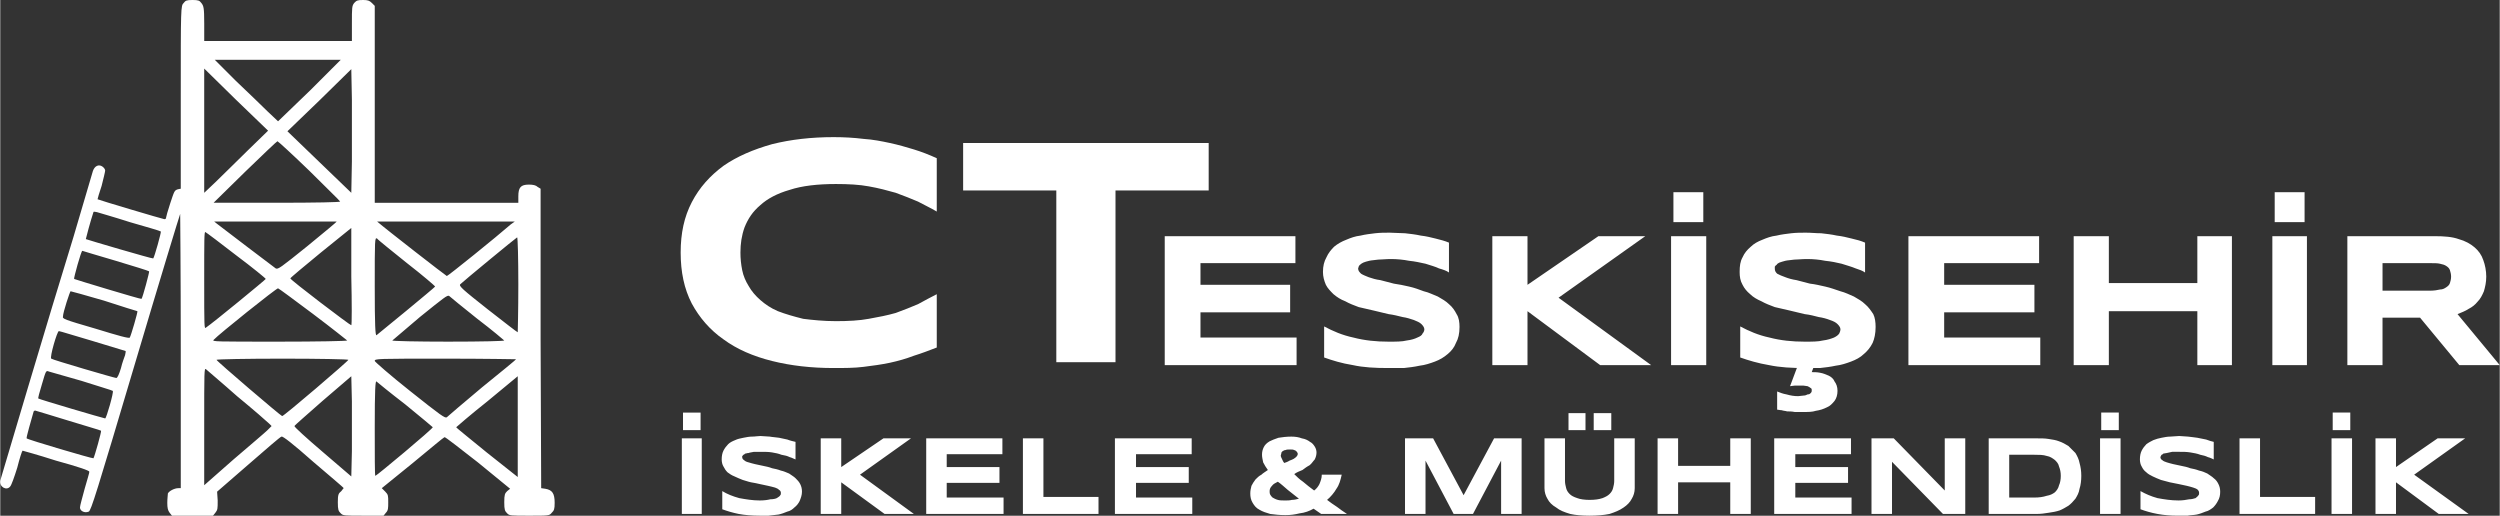<?xml version="1.0" encoding="UTF-8"?>
<!DOCTYPE svg PUBLIC "-//W3C//DTD SVG 1.1//EN" "http://www.w3.org/Graphics/SVG/1.1/DTD/svg11.dtd">
<!-- Creator: CorelDRAW X7 -->
<svg xmlns="http://www.w3.org/2000/svg" xml:space="preserve" width="3054px" height="630px" version="1.1" style="shape-rendering:geometricPrecision; text-rendering:geometricPrecision; image-rendering:optimizeQuality; fill-rule:evenodd; clip-rule:evenodd"
viewBox="0 0 4265 880"
 xmlns:xlink="http://www.w3.org/1999/xlink">
 <rect x="0" y="0" width="4265" height="880" fill="#333333" stroke="none"/>
 <defs>
  <style type="text/css">
   <![CDATA[
    .fil0 {fill:#fff}
    .fil1 {fill:#fff;fill-rule:nonzero}
   ]]>
  </style>
 </defs>
 <g id="Layer_x0020_1">
  <path class="fil0" d="M313 5c-5,5 -5,7 -5,161l0 156 -5 1c-6,2 -6,3 -13,24 -4,12 -7,23 -7,24 0,2 -1,3 -3,3 -2,0 -113,-33 -114,-34 0,-1 3,-11 7,-23 3,-12 6,-24 6,-26 0,-2 -2,-5 -5,-7 -6,-4 -13,-1 -16,8 -1,3 -16,54 -33,112 -18,58 -53,174 -78,258 -25,84 -46,155 -47,158 -2,11 11,18 17,10 2,-2 7,-16 12,-32 4,-16 8,-28 9,-29 0,0 26,7 57,17 40,11 57,17 57,19 0,2 -4,15 -8,29 -4,15 -8,29 -8,32 0,6 8,10 15,7 4,-2 13,-31 79,-253 41,-138 76,-253 77,-255 0,-2 1,102 1,232l0 236 -4 0c-7,0 -16,5 -18,9 0,2 -1,9 -1,16 0,9 1,13 4,17l4 5 35 0 35 0 4 -5c4,-5 4,-7 4,-21l-1 -15 53 -46c30,-26 55,-48 57,-48 2,-1 19,12 54,43 28,24 52,44 52,45 0,0 -2,2 -4,5 -5,4 -6,6 -6,19 0,13 1,15 5,19 4,4 6,4 39,4l34 0 4 -5c4,-4 4,-8 4,-18 0,-11 0,-13 -5,-18l-6 -6 53 -43c29,-24 53,-44 54,-44 1,-1 26,19 57,43l55 45 -5 4c-4,4 -5,6 -5,19 0,13 1,15 5,19 4,4 6,4 38,4 33,0 34,0 38,-5 4,-4 5,-6 5,-17 0,-16 -4,-22 -16,-24l-7 -1 -1 -255 0 -256 -5 -3c-3,-3 -8,-4 -15,-4 -14,0 -18,5 -18,20l0 11 -123 0 -122 0 0 -168 0 -168 -5 -5c-4,-4 -7,-5 -15,-5 -10,0 -11,1 -15,5 -4,5 -4,8 -4,35l0 30 -126 0 -126 0 0 -30c0,-27 -1,-30 -5,-35 -3,-4 -5,-5 -15,-5 -10,0 -12,1 -15,5zm215 150l-54 52 -18 -17c-9,-9 -34,-33 -54,-52l-36 -36 107 0 108 0 -53 53zm-107 103c-19,19 -44,43 -54,53l-19 18 0 -106 0 -106 54 53 55 53 -36 35zm179 18l-1 53 -54 -52 -55 -53 55 -53 54 -53 1 52c0,29 0,77 0,106zm-73 15c29,29 53,52 53,53 0,1 -40,2 -108,2l-108 0 54 -53c30,-29 54,-52 55,-52 1,0 25,22 54,50zm-306 88c28,8 52,15 53,16 1,1 -11,44 -13,46 -1,1 -113,-32 -115,-33 0,-1 8,-31 13,-46 0,-1 2,-1 6,0 3,1 28,8 56,17zm353 -1c0,1 -22,19 -50,42 -46,37 -50,40 -54,38 -4,-3 -90,-68 -100,-76l-5 -4 105 0c57,0 104,0 104,0zm297 5c-24,21 -107,88 -109,88 -1,0 -104,-80 -119,-93 0,0 52,0 117,0l118 0 -7 5zm-272 172c-1,1 -105,-78 -104,-80 0,-1 24,-21 52,-44l52 -42 0 83c1,45 1,83 0,83zm-196 -119c28,21 50,39 50,40 0,1 -90,75 -102,83 -3,3 -3,-1 -3,-81 0,-70 0,-83 2,-82 2,1 26,19 53,40zm291 13c27,21 48,39 48,40 -1,2 -96,80 -100,83 -2,1 -3,-16 -3,-83 0,-81 0,-84 4,-82 1,2 25,21 51,42zm190 37c0,45 -1,81 -1,81 -1,0 -24,-18 -51,-39 -43,-34 -50,-40 -47,-43 5,-5 96,-80 97,-80 1,0 2,36 2,81zm-687 -41c30,9 56,17 57,18 1,0 -11,45 -13,47 -1,1 -113,-33 -115,-34 -1,-1 12,-48 14,-48 0,0 26,8 57,17zm337 91c32,24 58,45 58,45 0,1 -52,2 -116,2 -107,0 -115,0 -112,-3 8,-9 108,-89 110,-88 1,0 28,20 60,44zm-357 -23c31,10 56,18 57,18 1,1 -11,42 -13,45 -1,2 -19,-3 -58,-15 -55,-16 -57,-17 -56,-21 0,-7 12,-43 13,-43 1,0 26,7 57,16zm637 31c25,19 45,36 46,37 0,1 -37,2 -96,2 -52,0 -96,-1 -95,-2 0,0 21,-18 47,-40 41,-33 47,-38 50,-36 2,2 23,19 48,39zm-656 38c30,9 56,17 56,17 0,1 0,3 -1,7 -1,3 -5,13 -7,22 -3,10 -6,17 -8,17 -3,0 -109,-31 -111,-33 -3,-2 10,-47 13,-47 2,0 27,8 58,17zm436 32c0,2 -111,97 -113,96 -2,0 -112,-94 -112,-96 0,-1 51,-2 113,-2 61,0 112,1 112,2zm286 -1c0,1 -26,22 -58,48 -31,26 -58,49 -60,51 -3,2 -9,-2 -63,-45 -34,-27 -59,-49 -60,-51 0,-4 3,-4 120,-4 66,0 121,1 121,1zm-476 63c28,23 52,44 55,47l4 4 -7 7c-4,4 -30,26 -58,50l-50 44 0 -101c0,-95 0,-99 3,-97 2,2 26,22 53,46zm-265 -26c28,9 52,16 53,17 2,2 -11,47 -13,47 -2,0 -114,-33 -114,-34 -1,0 2,-11 6,-24 7,-24 7,-24 12,-22 3,1 28,8 56,16zm461 120l-1 43 -49 -42c-27,-23 -49,-43 -48,-44 0,-1 22,-20 48,-43l49 -42 1 43c0,23 0,62 0,85zm283 1l0 43 -53 -42c-28,-23 -52,-42 -52,-43 1,-1 24,-21 53,-44l52 -43 0 43c0,23 0,62 0,86zm-192 -81c26,21 47,39 47,39 1,2 -96,83 -98,83 -1,0 -1,-37 -1,-82 0,-65 1,-81 3,-79 1,1 23,19 49,39zm-574 28c29,9 54,16 55,17 1,1 -11,44 -13,47 -1,1 -113,-32 -114,-34 -1,-1 8,-32 12,-46 1,-1 2,-2 4,-1 1,0 26,8 56,17z"/>
  <g id="_959476272">
   <path class="fil1" d="M1598 593c-13,5 -26,10 -39,14 -13,5 -27,9 -41,12 -14,3 -29,5 -45,7 -16,2 -33,2 -51,2 -38,0 -73,-4 -105,-12 -32,-8 -60,-20 -83,-37 -23,-16 -41,-37 -54,-61 -13,-25 -19,-54 -19,-87 0,-33 6,-61 19,-86 13,-25 31,-45 54,-62 23,-16 51,-28 83,-37 32,-8 67,-12 105,-12 18,0 35,1 51,3 16,1 31,4 45,7 14,3 28,7 41,11 13,4 26,9 39,15l0 91c-10,-6 -21,-11 -32,-17 -12,-5 -24,-10 -38,-15 -14,-4 -29,-8 -46,-11 -16,-3 -35,-4 -56,-4 -31,0 -58,3 -79,10 -21,6 -38,15 -50,26 -13,11 -21,23 -27,38 -5,14 -7,28 -7,43 0,10 1,20 3,30 2,10 6,19 11,27 5,9 12,17 20,24 8,7 18,14 30,19 13,5 27,9 43,13 16,2 35,4 56,4 21,0 40,-1 56,-4 17,-3 32,-6 46,-10 14,-5 26,-10 38,-15 11,-6 22,-12 32,-17l0 91zm305 -268l0 293 -101 0 0 -293 -159 0 0 -81 419 0 0 81 -159 0z"/>
   <path class="fil1" d="M1987 623l0 -220 223 0 0 46 -162 0 0 37 153 0 0 47 -153 0 0 43 164 0 0 47 -225 0zm485 -158c-4,-3 -10,-5 -17,-7 -6,-3 -14,-5 -23,-8 -9,-2 -18,-4 -28,-5 -10,-2 -21,-3 -31,-3 -9,0 -16,1 -22,1 -6,1 -11,1 -15,2 -4,1 -8,2 -10,3 -2,1 -4,2 -6,4 -1,1 -2,2 -2,3 0,1 -1,2 -1,3 0,4 2,6 5,9 3,2 8,4 13,6 6,2 12,4 20,5 7,2 15,4 23,6 8,1 17,3 26,5 9,2 17,5 25,8 9,2 16,6 24,9 7,4 14,8 19,13 6,5 10,11 13,17 4,6 5,14 5,22 0,11 -2,20 -6,27 -3,8 -8,14 -14,19 -7,6 -14,10 -22,13 -8,3 -17,6 -26,7 -9,2 -18,3 -27,4 -10,0 -18,0 -27,0 -22,0 -42,-1 -60,-5 -19,-3 -35,-8 -49,-13l0 -53c15,8 31,15 50,19 19,5 39,7 60,7 13,0 23,0 31,-2 8,-1 14,-3 18,-5 5,-2 8,-4 9,-7 2,-2 3,-5 3,-7 0,-3 -2,-6 -5,-9 -3,-3 -8,-5 -13,-7 -6,-2 -12,-4 -19,-5 -8,-2 -16,-4 -24,-5 -8,-2 -17,-4 -25,-6 -9,-2 -18,-4 -26,-6 -8,-3 -16,-6 -23,-10 -8,-3 -14,-7 -20,-12 -5,-5 -10,-10 -13,-16 -3,-7 -5,-14 -5,-22 0,-10 2,-18 6,-25 3,-7 8,-13 13,-18 6,-5 13,-9 21,-12 7,-3 15,-6 24,-7 8,-2 17,-3 25,-4 9,-1 17,-1 25,-1 8,0 17,1 26,1 9,1 18,2 27,4 9,1 17,3 25,5 8,2 16,4 23,7l0 51zm134 21l121 -83 80 0 -148 105 158 115 -87 0 -124 -92 0 92 -60 0 0 -220 60 0 0 83zm245 137l0 -220 60 0 0 220 -60 0zm4 -244l0 -51 51 0 0 51 -51 0zm327 86c-4,-3 -10,-5 -16,-7 -7,-3 -15,-5 -24,-8 -8,-2 -18,-4 -28,-5 -10,-2 -20,-3 -31,-3 -9,0 -16,1 -22,1 -6,1 -11,1 -15,2 -4,1 -7,2 -10,3 -2,1 -4,2 -5,4 -2,1 -2,2 -3,3 0,1 0,2 0,3 0,4 1,6 4,9 4,2 8,4 14,6 5,2 12,4 19,5 7,2 15,4 23,6 9,1 17,3 26,5 9,2 17,5 26,8 8,2 16,6 23,9 7,4 14,8 19,13 6,5 10,11 14,17 3,6 4,14 4,22 0,11 -2,20 -5,27 -4,8 -9,14 -15,19 -6,6 -14,10 -22,13 -8,3 -17,6 -26,7 -9,2 -18,3 -27,4 -9,0 -18,0 -26,0 -22,0 -42,-1 -61,-5 -18,-3 -35,-8 -49,-13l0 -53c15,8 31,15 50,19 19,5 39,7 60,7 13,0 23,0 31,-2 8,-1 14,-3 19,-5 4,-2 7,-4 9,-7 1,-2 2,-5 2,-7 0,-3 -2,-6 -5,-9 -3,-3 -7,-5 -13,-7 -5,-2 -12,-4 -19,-5 -8,-2 -15,-4 -24,-5 -8,-2 -16,-4 -25,-6 -9,-2 -17,-4 -26,-6 -8,-3 -16,-6 -23,-10 -7,-3 -14,-7 -19,-12 -6,-5 -10,-10 -13,-16 -4,-7 -5,-14 -5,-22 0,-10 1,-18 5,-25 3,-7 8,-13 14,-18 5,-5 12,-9 20,-12 7,-3 15,-6 24,-7 8,-2 17,-3 25,-4 9,-1 17,-1 25,-1 9,0 17,1 26,1 9,1 18,2 27,4 9,1 17,3 25,5 9,2 16,4 23,7l0 51zm-91 170c4,0 9,0 14,1 6,1 10,3 15,5 4,2 8,5 10,10 3,4 5,9 5,16 0,7 -2,13 -5,17 -4,5 -8,9 -13,11 -6,3 -12,5 -19,6 -6,2 -13,2 -20,2 -6,0 -11,0 -16,0 -5,-1 -9,-1 -13,-1 -3,-1 -7,-1 -9,-2 -3,0 -6,-1 -8,-1l0 -31c5,2 10,4 16,5 7,2 13,3 20,3 3,0 6,-1 9,-1 3,0 5,-1 7,-2 3,0 4,-1 5,-2 2,-2 2,-3 2,-5 0,-2 0,-3 -2,-4 -1,-1 -3,-2 -5,-3 -2,0 -5,-1 -7,-1 -2,0 -5,0 -6,0 -3,0 -6,0 -9,0 -3,0 -6,1 -8,1l15 -40 28 0 -6 16zm165 -12l0 -220 223 0 0 46 -162 0 0 37 154 0 0 47 -154 0 0 43 164 0 0 47 -225 0zm493 0l0 -92 -151 0 0 92 -60 0 0 -220 60 0 0 80 151 0 0 -80 59 0 0 220 -59 0zm128 0l0 -220 59 0 0 220 -59 0zm4 -244l0 -51 51 0 0 51 -51 0zm184 244l-60 0 0 -220 149 0c16,0 30,1 41,5 11,3 20,8 27,14 7,6 12,13 15,22 3,8 5,18 5,28 0,10 -2,18 -4,25 -3,7 -6,13 -11,18 -4,5 -9,9 -15,12 -6,4 -12,6 -19,9l72 87 -69 0 -67 -81 -64 0 0 81zm117 -151c0,-4 -1,-8 -2,-11 -1,-3 -3,-5 -6,-7 -3,-2 -6,-3 -11,-4 -4,-1 -10,-1 -17,-1l-81 0 0 47 81 0c7,0 13,-1 17,-2 5,0 8,-2 11,-4 3,-2 5,-4 6,-7 1,-3 2,-7 2,-11z"/>
  </g>
  <path class="fil1" d="M1163 877l0 -129 34 0 0 129 -34 0zm2 -143l0 -30 30 0 0 30 -30 0zm192 50c-3,-1 -6,-3 -10,-4 -4,-2 -8,-3 -14,-4 -5,-2 -10,-3 -16,-4 -6,-1 -12,-1 -18,-1 -5,0 -10,0 -13,0 -4,1 -7,1 -9,2 -3,0 -4,1 -6,1 -1,1 -2,2 -3,2 -1,1 -1,2 -2,2 0,1 0,2 0,2 0,2 1,4 3,5 2,2 4,3 8,4 3,1 7,2 11,3 4,1 9,2 14,3 5,1 10,2 15,4 5,1 10,2 15,4 5,1 9,3 14,5 4,3 8,5 11,8 3,3 6,6 8,10 2,4 3,8 3,13 0,6 -2,11 -4,16 -2,4 -5,8 -9,11 -3,3 -7,6 -12,7 -5,2 -10,4 -15,5 -6,1 -11,1 -17,2 -5,0 -10,0 -15,0 -13,0 -25,-1 -36,-3 -10,-2 -20,-5 -28,-8l0 -31c8,5 18,9 29,12 11,2 23,4 35,4 8,0 14,-1 18,-2 5,0 9,-1 11,-2 3,-2 5,-3 6,-5 1,-1 1,-2 1,-4 0,-2 -1,-4 -3,-5 -2,-2 -4,-3 -7,-4 -4,-1 -7,-2 -12,-3 -4,-1 -9,-2 -14,-3 -4,-1 -9,-2 -15,-3 -5,-1 -10,-3 -14,-4 -5,-2 -10,-4 -14,-6 -5,-2 -8,-4 -12,-7 -3,-3 -5,-6 -7,-10 -2,-3 -3,-8 -3,-12 0,-6 1,-11 3,-15 2,-4 5,-8 8,-11 3,-3 7,-5 12,-7 4,-2 9,-3 14,-4 5,-1 10,-2 15,-2 5,0 10,-1 14,-1 5,0 11,1 16,1 5,1 10,1 16,2 5,1 10,2 14,3 5,2 10,3 14,4l0 30zm78 13l72 -49 47 0 -87 62 92 67 -50 0 -74 -54 0 54 -35 0 0 -129 35 0 0 49zm145 80l0 -129 130 0 0 27 -95 0 0 22 90 0 0 27 -90 0 0 25 97 0 0 28 -132 0zm165 0l0 -129 35 0 0 100 94 0 0 29 -129 0zm157 0l0 -129 131 0 0 27 -95 0 0 22 90 0 0 27 -90 0 0 25 96 0 0 28 -132 0zm387 -67c-2,9 -4,17 -9,24 -4,7 -10,14 -16,19 5,4 11,8 17,12 5,4 11,8 17,12l-44 0c-4,-3 -9,-6 -13,-9 -7,4 -15,7 -24,8 -8,2 -16,3 -24,3 -10,0 -18,-1 -26,-2 -7,-2 -13,-4 -18,-7 -6,-3 -9,-7 -12,-12 -3,-5 -4,-10 -4,-16 0,-5 1,-9 2,-13 2,-4 4,-7 7,-11 3,-3 6,-6 10,-8 3,-3 7,-5 11,-8 -3,-4 -6,-9 -8,-13 -1,-5 -2,-9 -2,-13 0,-5 1,-9 3,-13 2,-4 5,-7 10,-10 4,-2 9,-4 15,-6 6,-1 14,-2 22,-2 7,0 13,1 18,3 6,1 10,3 14,6 4,2 6,5 8,8 2,3 3,7 3,10 0,4 -1,8 -3,12 -3,3 -5,7 -9,10 -4,2 -8,5 -12,8 -5,2 -10,4 -14,7 4,4 9,9 15,13 6,5 12,10 19,15 4,-3 7,-7 9,-11 2,-5 4,-10 4,-16l34 0zm-96 44c4,0 7,0 11,-1 4,0 8,-1 12,-2 -6,-5 -13,-10 -19,-15 -6,-5 -11,-10 -17,-14 -4,2 -8,4 -10,7 -3,3 -4,6 -4,9 0,2 0,4 1,6 1,2 2,3 4,5 2,1 5,3 9,4 3,1 8,1 13,1zm-8 -76c0,1 1,3 2,5 1,2 2,5 4,7 3,-1 6,-2 9,-4 3,-1 5,-2 7,-3 2,-1 4,-3 5,-4 1,-1 2,-3 2,-4 0,-1 0,-2 -1,-3 0,-1 -1,-2 -2,-2 0,-1 -2,-2 -3,-2 -2,-1 -4,-1 -7,-1 -3,0 -6,0 -8,1 -2,0 -3,1 -5,2 -1,1 -2,2 -2,3 0,2 -1,3 -1,5zm376 99l0 -91 -48 91 -33 0 -48 -91 0 91 -35 0 0 -129 48 0 52 97 52 -97 47 0 0 129 -35 0zm228 -44c0,7 -2,13 -5,18 -3,6 -8,11 -14,15 -7,5 -15,8 -24,11 -10,2 -21,3 -34,3 -13,0 -24,-1 -33,-3 -10,-3 -18,-6 -24,-11 -7,-4 -12,-9 -15,-15 -3,-5 -5,-11 -5,-18l0 -85 35 0 0 73c0,4 1,8 2,12 1,4 3,7 6,10 3,3 7,5 13,7 5,2 13,3 21,3 9,0 16,-1 22,-3 5,-2 9,-4 12,-7 3,-3 5,-6 6,-10 1,-4 2,-8 2,-12l0 -73 35 0 0 85zm-113 -99l0 -29 29 0 0 29 -29 0zm43 0l0 -29 30 0 0 29 -30 0zm233 143l0 -54 -89 0 0 54 -35 0 0 -129 35 0 0 47 89 0 0 -47 35 0 0 129 -35 0zm75 0l0 -129 131 0 0 27 -95 0 0 22 90 0 0 27 -90 0 0 25 96 0 0 28 -132 0zm288 0l-87 -89 0 89 -35 0 0 -129 38 0 87 89 0 -89 35 0 0 129 -38 0zm236 -65c0,8 -1,16 -3,22 -1,7 -4,12 -7,17 -4,5 -8,9 -12,12 -5,3 -10,6 -15,8 -6,2 -12,3 -19,4 -6,1 -13,2 -20,2l-82 0 0 -129 82 0c7,0 14,0 20,1 7,1 13,2 18,4 6,2 11,5 16,8 4,4 8,8 12,12 3,5 6,11 7,17 2,7 3,14 3,22zm-35 0c0,-6 -1,-11 -3,-16 -1,-5 -4,-8 -7,-11 -4,-3 -8,-6 -14,-7 -6,-2 -13,-2 -21,-2l-43 0 0 73 43 0c8,0 15,-1 21,-3 6,-1 10,-3 14,-6 3,-3 6,-7 7,-12 2,-4 3,-10 3,-16zm67 65l0 -129 35 0 0 129 -35 0zm2 -143l0 -30 30 0 0 30 -30 0zm192 50c-2,-1 -6,-3 -10,-4 -4,-2 -8,-3 -13,-4 -5,-2 -11,-3 -17,-4 -6,-1 -12,-1 -18,-1 -5,0 -9,0 -13,0 -3,1 -6,1 -9,2 -2,0 -4,1 -6,1 -1,1 -2,2 -3,2 -1,1 -1,2 -1,2 -1,1 -1,2 -1,2 0,2 1,4 3,5 2,2 5,3 8,4 3,1 7,2 11,3 5,1 9,2 14,3 5,1 10,2 15,4 5,1 10,2 15,4 5,1 10,3 14,5 4,3 8,5 11,8 4,3 6,6 8,10 2,4 3,8 3,13 0,6 -1,11 -4,16 -2,4 -5,8 -8,11 -4,3 -8,6 -13,7 -5,2 -10,4 -15,5 -5,1 -11,1 -16,2 -6,0 -11,0 -16,0 -13,0 -24,-1 -35,-3 -11,-2 -21,-5 -29,-8l0 -31c9,5 18,9 29,12 11,2 23,4 36,4 7,0 13,-1 18,-2 4,0 8,-1 11,-2 2,-2 4,-3 5,-5 1,-1 1,-2 1,-4 0,-2 -1,-4 -2,-5 -2,-2 -5,-3 -8,-4 -3,-1 -7,-2 -11,-3 -5,-1 -9,-2 -14,-3 -5,-1 -10,-2 -15,-3 -5,-1 -10,-3 -15,-4 -5,-2 -10,-4 -14,-6 -4,-2 -8,-4 -11,-7 -4,-3 -6,-6 -8,-10 -2,-3 -3,-8 -3,-12 0,-6 1,-11 3,-15 2,-4 5,-8 8,-11 4,-3 8,-5 12,-7 5,-2 9,-3 14,-4 5,-1 10,-2 15,-2 5,0 10,-1 15,-1 5,0 10,1 15,1 6,1 11,1 16,2 5,1 10,2 15,3 5,2 9,3 13,4l0 30zm44 93l0 -129 35 0 0 100 94 0 0 29 -129 0zm157 0l0 -129 35 0 0 129 -35 0zm2 -143l0 -30 30 0 0 30 -30 0zm108 63l71 -49 47 0 -87 62 93 67 -51 0 -73 -54 0 54 -35 0 0 -129 35 0 0 49z"/>
 </g>
</svg>
